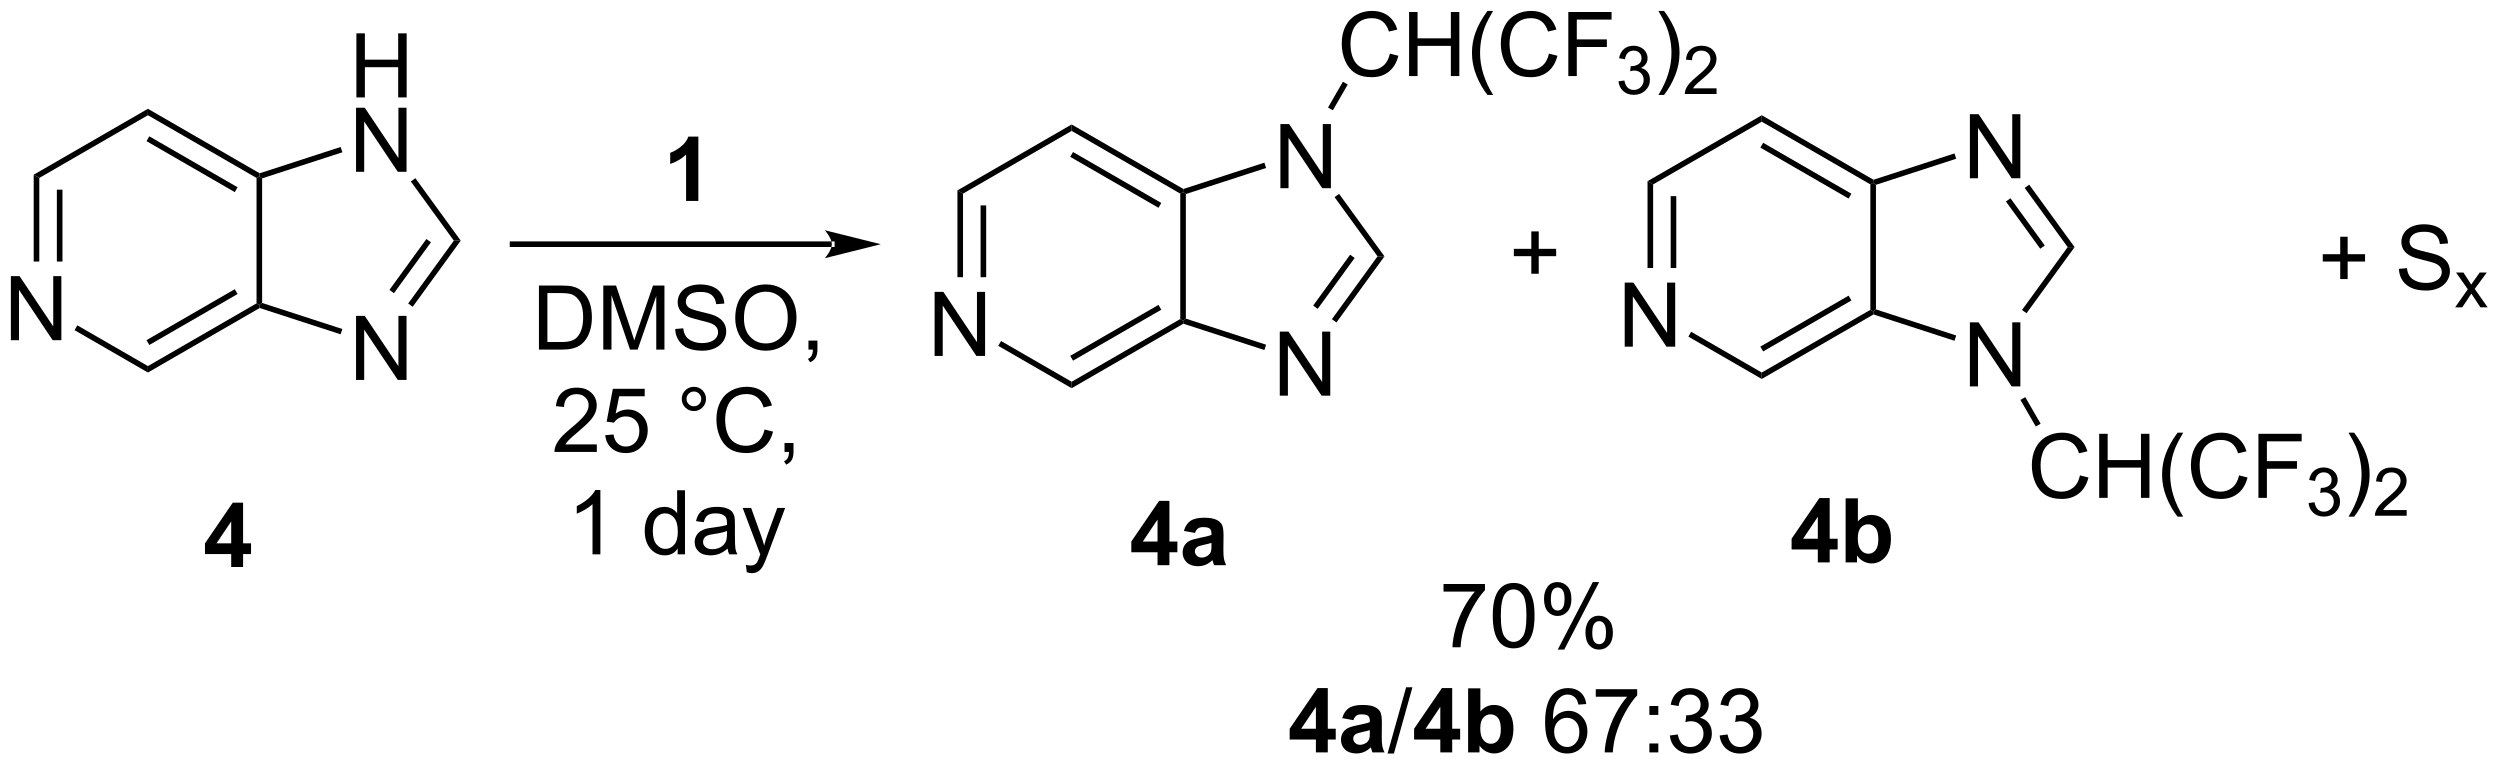 <?xml version="1.0" encoding="UTF-8"?>
<!DOCTYPE svg PUBLIC '-//W3C//DTD SVG 1.0//EN'
          'http://www.w3.org/TR/2001/REC-SVG-20010904/DTD/svg10.dtd'>
<svg stroke-dasharray="none" shape-rendering="auto" xmlns="http://www.w3.org/2000/svg" font-family="'Dialog'" text-rendering="auto" width="613" fill-opacity="1" color-interpolation="auto" color-rendering="auto" preserveAspectRatio="xMidYMid meet" font-size="12px" viewBox="0 0 613 188" fill="black" xmlns:xlink="http://www.w3.org/1999/xlink" stroke="black" image-rendering="auto" stroke-miterlimit="10" stroke-linecap="square" stroke-linejoin="miter" font-style="normal" stroke-width="1" height="188" stroke-dashoffset="0" font-weight="normal" stroke-opacity="1"
><!--Generated by the Batik Graphics2D SVG Generator--><defs id="genericDefs"
  /><g
  ><defs id="defs1"
    ><clipPath clipPathUnits="userSpaceOnUse" id="clipPath1"
      ><path d="M1.273 1.614 L231.009 1.614 L231.009 71.897 L1.273 71.897 L1.273 1.614 Z"
      /></clipPath
      ><clipPath clipPathUnits="userSpaceOnUse" id="clipPath2"
      ><path d="M-0.363 147.737 L-0.363 216.066 L222.986 216.066 L222.986 147.737 Z"
      /></clipPath
    ></defs
    ><g transform="scale(2.667,2.667) translate(-1.273,-1.614) matrix(1.029,0,0,1.029,1.646,-150.349)"
    ><path d="M114.038 164.494 L114.038 158.767 L114.817 158.767 L117.825 163.262 L117.825 158.767 L118.551 158.767 L118.551 164.494 L117.773 164.494 L114.765 159.994 L114.765 164.494 L114.038 164.494 Z" stroke="none" clip-path="url(#clipPath2)"
    /></g
    ><g transform="matrix(2.743,0,0,2.743,0.995,-405.233)"
    ><path d="M114.038 183.101 L114.038 177.375 L114.817 177.375 L117.825 181.87 L117.825 177.375 L118.551 177.375 L118.551 183.101 L117.773 183.101 L114.765 178.601 L114.765 183.101 L114.038 183.101 Z" stroke="none" clip-path="url(#clipPath2)"
    /></g
    ><g transform="matrix(2.743,0,0,2.743,0.995,-405.233)"
    ><path d="M83.183 179.548 L83.183 173.821 L83.961 173.821 L86.969 178.316 L86.969 173.821 L87.695 173.821 L87.695 179.548 L86.917 179.548 L83.909 175.048 L83.909 179.548 L83.183 179.548 Z" stroke="none" clip-path="url(#clipPath2)"
    /></g
    ><g transform="matrix(2.743,0,0,2.743,0.995,-405.233)"
    ><path d="M118.935 165.357 L119.34 165.063 L123.397 170.648 L122.779 170.648 Z" stroke="none" clip-path="url(#clipPath2)"
    /></g
    ><g transform="matrix(2.743,0,0,2.743,0.995,-405.233)"
    ><path d="M122.779 170.648 L123.397 170.648 L119.102 176.56 L118.697 176.266 ZM120.328 170.501 L117.023 175.049 L117.427 175.343 L120.732 170.795 Z" stroke="none" clip-path="url(#clipPath2)"
    /></g
    ><g transform="matrix(2.743,0,0,2.743,0.995,-405.233)"
    ><path d="M112.816 178.547 L112.661 179.023 L105.42 176.67 L105.392 176.398 L105.642 176.216 Z" stroke="none" clip-path="url(#clipPath2)"
    /></g
    ><g transform="matrix(2.743,0,0,2.743,0.995,-405.233)"
    ><path d="M105.142 176.253 L105.392 176.398 L105.42 176.67 L95.432 182.436 L95.432 181.859 ZM103.197 174.986 L95.307 179.541 L95.557 179.974 L103.447 175.419 Z" stroke="none" clip-path="url(#clipPath2)"
    /></g
    ><g transform="matrix(2.743,0,0,2.743,0.995,-405.233)"
    ><path d="M95.432 181.859 L95.432 182.436 L88.873 178.649 L89.123 178.216 Z" stroke="none" clip-path="url(#clipPath2)"
    /></g
    ><g transform="matrix(2.743,0,0,2.743,0.995,-405.233)"
    ><path d="M85.723 172.513 L85.223 172.513 L85.223 164.753 L85.723 165.042 ZM87.793 172.513 L87.793 166.093 L87.293 166.093 L87.293 172.513 Z" stroke="none" clip-path="url(#clipPath2)"
    /></g
    ><g transform="matrix(2.743,0,0,2.743,0.995,-405.233)"
    ><path d="M85.723 165.042 L85.223 164.753 L95.432 158.859 L95.432 159.436 Z" stroke="none" clip-path="url(#clipPath2)"
    /></g
    ><g transform="matrix(2.743,0,0,2.743,0.995,-405.233)"
    ><path d="M95.432 159.436 L95.432 158.859 L105.42 164.626 L105.392 164.898 L105.142 165.042 ZM95.307 161.755 L103.197 166.309 L103.447 165.876 L95.557 161.321 Z" stroke="none" clip-path="url(#clipPath2)"
    /></g
    ><g transform="matrix(2.743,0,0,2.743,0.995,-405.233)"
    ><path d="M112.661 162.273 L112.816 162.749 L105.642 165.079 L105.392 164.898 L105.42 164.626 Z" stroke="none" clip-path="url(#clipPath2)"
    /></g
    ><g transform="matrix(2.743,0,0,2.743,0.995,-405.233)"
    ><path d="M105.642 176.216 L105.392 176.398 L105.142 176.253 L105.142 165.042 L105.392 164.898 L105.642 165.079 Z" stroke="none" clip-path="url(#clipPath2)"
    /></g
    ><g transform="matrix(2.743,0,0,2.743,0.995,-405.233)"
    ><path d="M123.882 152.527 L124.64 152.717 Q124.403 153.652 123.783 154.144 Q123.163 154.634 122.27 154.634 Q121.343 154.634 120.762 154.256 Q120.184 153.878 119.879 153.165 Q119.577 152.449 119.577 151.628 Q119.577 150.733 119.918 150.069 Q120.262 149.402 120.892 149.055 Q121.523 148.709 122.28 148.709 Q123.14 148.709 123.726 149.147 Q124.312 149.584 124.543 150.378 L123.796 150.553 Q123.598 149.928 123.218 149.644 Q122.84 149.358 122.265 149.358 Q121.606 149.358 121.161 149.675 Q120.718 149.99 120.538 150.524 Q120.359 151.058 120.359 151.623 Q120.359 152.355 120.572 152.899 Q120.786 153.444 121.234 153.714 Q121.684 153.983 122.207 153.983 Q122.843 153.983 123.283 153.615 Q123.726 153.248 123.882 152.527 ZM125.597 154.535 L125.597 148.808 L126.355 148.808 L126.355 151.16 L129.331 151.16 L129.331 148.808 L130.089 148.808 L130.089 154.535 L129.331 154.535 L129.331 151.834 L126.355 151.834 L126.355 154.535 L125.597 154.535 ZM132.606 156.22 Q132.023 155.485 131.619 154.501 Q131.218 153.514 131.218 152.459 Q131.218 151.53 131.52 150.678 Q131.871 149.691 132.606 148.709 L133.108 148.709 Q132.637 149.522 132.483 149.871 Q132.246 150.41 132.108 150.996 Q131.942 151.725 131.942 152.464 Q131.942 154.342 133.108 156.22 L132.606 156.22 ZM138.101 152.527 L138.858 152.717 Q138.621 153.652 138.002 154.144 Q137.382 154.634 136.489 154.634 Q135.562 154.634 134.981 154.256 Q134.403 153.878 134.098 153.165 Q133.796 152.449 133.796 151.628 Q133.796 150.733 134.137 150.069 Q134.481 149.402 135.111 149.055 Q135.741 148.709 136.499 148.709 Q137.358 148.709 137.944 149.147 Q138.53 149.584 138.762 150.378 L138.015 150.553 Q137.817 149.928 137.437 149.644 Q137.059 149.358 136.483 149.358 Q135.825 149.358 135.379 149.675 Q134.937 149.99 134.757 150.524 Q134.577 151.058 134.577 151.623 Q134.577 152.355 134.791 152.899 Q135.004 153.444 135.452 153.714 Q135.903 153.983 136.426 153.983 Q137.062 153.983 137.502 153.615 Q137.944 153.248 138.101 152.527 ZM139.831 154.535 L139.831 148.808 L143.696 148.808 L143.696 149.483 L140.589 149.483 L140.589 151.256 L143.276 151.256 L143.276 151.933 L140.589 151.933 L140.589 154.535 L139.831 154.535 Z" stroke="none" clip-path="url(#clipPath2)"
    /></g
    ><g transform="matrix(2.743,0,0,2.743,0.995,-405.233)"
    ><path d="M144.314 155 L144.841 154.93 Q144.933 155.379 145.149 155.576 Q145.368 155.774 145.683 155.774 Q146.054 155.774 146.31 155.516 Q146.567 155.258 146.567 154.877 Q146.567 154.514 146.329 154.279 Q146.093 154.043 145.726 154.043 Q145.577 154.043 145.355 154.102 L145.413 153.639 Q145.466 153.645 145.497 153.645 Q145.835 153.645 146.105 153.469 Q146.374 153.293 146.374 152.926 Q146.374 152.637 146.177 152.447 Q145.982 152.256 145.671 152.256 Q145.362 152.256 145.157 152.449 Q144.952 152.643 144.894 153.029 L144.366 152.936 Q144.464 152.404 144.806 152.113 Q145.149 151.822 145.659 151.822 Q146.011 151.822 146.306 151.973 Q146.603 152.123 146.759 152.385 Q146.915 152.645 146.915 152.938 Q146.915 153.217 146.765 153.445 Q146.616 153.674 146.323 153.809 Q146.704 153.897 146.915 154.174 Q147.126 154.449 147.126 154.865 Q147.126 155.428 146.716 155.82 Q146.306 156.211 145.679 156.211 Q145.114 156.211 144.739 155.875 Q144.366 155.537 144.314 155 Z" stroke="none" clip-path="url(#clipPath2)"
    /></g
    ><g transform="matrix(2.743,0,0,2.743,0.995,-405.233)"
    ><path d="M148.388 156.22 L147.883 156.22 Q149.052 154.342 149.052 152.464 Q149.052 151.73 148.883 151.006 Q148.75 150.42 148.513 149.881 Q148.359 149.53 147.883 148.709 L148.388 148.709 Q149.123 149.691 149.474 150.678 Q149.774 151.53 149.774 152.459 Q149.774 153.514 149.37 154.501 Q148.966 155.485 148.388 156.22 Z" stroke="none" clip-path="url(#clipPath2)"
    /></g
    ><g transform="matrix(2.743,0,0,2.743,0.995,-405.233)"
    ><path d="M153.084 155.627 L153.084 156.135 L150.244 156.135 Q150.238 155.943 150.307 155.768 Q150.414 155.478 150.653 155.197 Q150.893 154.916 151.344 154.547 Q152.043 153.973 152.289 153.637 Q152.535 153.301 152.535 153.002 Q152.535 152.69 152.311 152.475 Q152.088 152.258 151.727 152.258 Q151.346 152.258 151.117 152.486 Q150.889 152.715 150.887 153.119 L150.344 153.065 Q150.4 152.457 150.764 152.141 Q151.127 151.822 151.738 151.822 Q152.357 151.822 152.717 152.166 Q153.078 152.508 153.078 153.014 Q153.078 153.272 152.973 153.522 Q152.867 153.77 152.621 154.045 Q152.377 154.32 151.809 154.801 Q151.334 155.199 151.199 155.342 Q151.065 155.484 150.977 155.627 L153.084 155.627 Z" stroke="none" clip-path="url(#clipPath2)"
    /></g
    ><g transform="matrix(2.743,0,0,2.743,0.995,-405.233)"
    ><path d="M118.781 157.596 L118.349 157.346 L119.68 155.04 L120.113 155.29 Z" stroke="none" clip-path="url(#clipPath2)"
    /></g
    ><g transform="matrix(2.743,0,0,2.743,0.995,-405.233)"
    ><path d="M175.727 163.669 L175.727 157.942 L176.506 157.942 L179.514 162.437 L179.514 157.942 L180.24 157.942 L180.24 163.669 L179.462 163.669 L176.454 159.169 L176.454 163.669 L175.727 163.669 Z" stroke="none" clip-path="url(#clipPath2)"
    /></g
    ><g transform="matrix(2.743,0,0,2.743,0.995,-405.233)"
    ><path d="M175.727 182.276 L175.727 176.55 L176.506 176.55 L179.514 181.045 L179.514 176.55 L180.24 176.55 L180.24 182.276 L179.462 182.276 L176.454 177.776 L176.454 182.276 L175.727 182.276 Z" stroke="none" clip-path="url(#clipPath2)"
    /></g
    ><g transform="matrix(2.743,0,0,2.743,0.995,-405.233)"
    ><path d="M144.872 178.723 L144.872 172.996 L145.65 172.996 L148.658 177.491 L148.658 172.996 L149.385 172.996 L149.385 178.723 L148.606 178.723 L145.598 174.223 L145.598 178.723 L144.872 178.723 Z" stroke="none" clip-path="url(#clipPath2)"
    /></g
    ><g transform="matrix(2.743,0,0,2.743,0.995,-405.233)"
    ><path d="M180.625 164.532 L181.029 164.238 L185.087 169.823 L184.469 169.823 ZM178.95 165.749 L182.017 169.97 L182.421 169.676 L179.355 165.455 Z" stroke="none" clip-path="url(#clipPath2)"
    /></g
    ><g transform="matrix(2.743,0,0,2.743,0.995,-405.233)"
    ><path d="M184.469 169.823 L185.087 169.823 L180.791 175.735 L180.387 175.441 Z" stroke="none" clip-path="url(#clipPath2)"
    /></g
    ><g transform="matrix(2.743,0,0,2.743,0.995,-405.233)"
    ><path d="M174.505 177.722 L174.35 178.197 L167.109 175.845 L167.081 175.573 L167.331 175.391 Z" stroke="none" clip-path="url(#clipPath2)"
    /></g
    ><g transform="matrix(2.743,0,0,2.743,0.995,-405.233)"
    ><path d="M166.831 175.428 L167.081 175.573 L167.109 175.845 L157.122 181.611 L157.122 181.034 ZM164.886 174.161 L156.997 178.716 L157.247 179.149 L165.136 174.594 Z" stroke="none" clip-path="url(#clipPath2)"
    /></g
    ><g transform="matrix(2.743,0,0,2.743,0.995,-405.233)"
    ><path d="M157.122 181.034 L157.122 181.611 L150.562 177.824 L150.812 177.391 Z" stroke="none" clip-path="url(#clipPath2)"
    /></g
    ><g transform="matrix(2.743,0,0,2.743,0.995,-405.233)"
    ><path d="M147.412 171.688 L146.912 171.688 L146.912 163.928 L147.412 164.217 ZM149.482 171.688 L149.482 165.268 L148.982 165.268 L148.982 171.688 Z" stroke="none" clip-path="url(#clipPath2)"
    /></g
    ><g transform="matrix(2.743,0,0,2.743,0.995,-405.233)"
    ><path d="M147.412 164.217 L146.912 163.928 L157.122 158.034 L157.122 158.611 Z" stroke="none" clip-path="url(#clipPath2)"
    /></g
    ><g transform="matrix(2.743,0,0,2.743,0.995,-405.233)"
    ><path d="M157.122 158.611 L157.122 158.034 L167.109 163.801 L167.081 164.073 L166.831 164.217 ZM156.997 160.929 L164.886 165.484 L165.136 165.051 L157.247 160.496 Z" stroke="none" clip-path="url(#clipPath2)"
    /></g
    ><g transform="matrix(2.743,0,0,2.743,0.995,-405.233)"
    ><path d="M174.35 161.448 L174.505 161.923 L167.331 164.254 L167.081 164.073 L167.109 163.801 Z" stroke="none" clip-path="url(#clipPath2)"
    /></g
    ><g transform="matrix(2.743,0,0,2.743,0.995,-405.233)"
    ><path d="M167.331 175.391 L167.081 175.573 L166.831 175.428 L166.831 164.217 L167.081 164.073 L167.331 164.254 Z" stroke="none" clip-path="url(#clipPath2)"
    /></g
    ><g transform="matrix(2.743,0,0,2.743,0.995,-405.233)"
    ><path d="M185.571 190.228 L186.329 190.418 Q186.092 191.353 185.472 191.845 Q184.852 192.335 183.959 192.335 Q183.032 192.335 182.451 191.957 Q181.873 191.579 181.569 190.866 Q181.266 190.15 181.266 189.329 Q181.266 188.434 181.608 187.77 Q181.951 187.103 182.582 186.756 Q183.212 186.41 183.97 186.41 Q184.829 186.41 185.415 186.848 Q186.001 187.285 186.233 188.079 L185.485 188.254 Q185.287 187.629 184.907 187.345 Q184.529 187.059 183.954 187.059 Q183.295 187.059 182.85 187.376 Q182.407 187.691 182.227 188.225 Q182.048 188.759 182.048 189.324 Q182.048 190.056 182.261 190.6 Q182.475 191.145 182.923 191.415 Q183.373 191.684 183.897 191.684 Q184.532 191.684 184.972 191.316 Q185.415 190.949 185.571 190.228 ZM187.286 192.236 L187.286 186.509 L188.044 186.509 L188.044 188.861 L191.02 188.861 L191.02 186.509 L191.778 186.509 L191.778 192.236 L191.02 192.236 L191.02 189.535 L188.044 189.535 L188.044 192.236 L187.286 192.236 ZM194.295 193.921 Q193.712 193.186 193.308 192.202 Q192.907 191.215 192.907 190.16 Q192.907 189.231 193.209 188.379 Q193.561 187.392 194.295 186.41 L194.798 186.41 Q194.326 187.223 194.173 187.572 Q193.936 188.111 193.798 188.697 Q193.631 189.426 193.631 190.165 Q193.631 192.043 194.798 193.921 L194.295 193.921 ZM199.79 190.228 L200.548 190.418 Q200.311 191.353 199.691 191.845 Q199.071 192.335 198.178 192.335 Q197.251 192.335 196.67 191.957 Q196.092 191.579 195.787 190.866 Q195.485 190.15 195.485 189.329 Q195.485 188.434 195.826 187.77 Q196.17 187.103 196.8 186.756 Q197.43 186.41 198.188 186.41 Q199.048 186.41 199.634 186.848 Q200.22 187.285 200.451 188.079 L199.704 188.254 Q199.506 187.629 199.126 187.345 Q198.748 187.059 198.173 187.059 Q197.514 187.059 197.069 187.376 Q196.626 187.691 196.446 188.225 Q196.266 188.759 196.266 189.324 Q196.266 190.056 196.48 190.6 Q196.694 191.145 197.141 191.415 Q197.592 191.684 198.115 191.684 Q198.751 191.684 199.191 191.316 Q199.634 190.949 199.79 190.228 ZM201.52 192.236 L201.52 186.509 L205.385 186.509 L205.385 187.184 L202.278 187.184 L202.278 188.957 L204.966 188.957 L204.966 189.634 L202.278 189.634 L202.278 192.236 L201.52 192.236 Z" stroke="none" clip-path="url(#clipPath2)"
    /></g
    ><g transform="matrix(2.743,0,0,2.743,0.995,-405.233)"
    ><path d="M206.003 192.701 L206.53 192.631 Q206.622 193.08 206.839 193.277 Q207.057 193.474 207.372 193.474 Q207.743 193.474 207.999 193.217 Q208.257 192.959 208.257 192.578 Q208.257 192.215 208.018 191.98 Q207.782 191.744 207.415 191.744 Q207.266 191.744 207.044 191.803 L207.102 191.34 Q207.155 191.345 207.186 191.345 Q207.524 191.345 207.794 191.17 Q208.063 190.994 208.063 190.627 Q208.063 190.338 207.866 190.148 Q207.671 189.957 207.36 189.957 Q207.052 189.957 206.846 190.15 Q206.641 190.344 206.583 190.73 L206.055 190.637 Q206.153 190.105 206.495 189.814 Q206.839 189.523 207.348 189.523 Q207.7 189.523 207.995 189.674 Q208.292 189.824 208.448 190.086 Q208.604 190.345 208.604 190.638 Q208.604 190.918 208.454 191.146 Q208.305 191.375 208.012 191.51 Q208.393 191.597 208.604 191.875 Q208.815 192.15 208.815 192.566 Q208.815 193.129 208.405 193.521 Q207.995 193.912 207.368 193.912 Q206.804 193.912 206.429 193.576 Q206.055 193.238 206.003 192.701 Z" stroke="none" clip-path="url(#clipPath2)"
    /></g
    ><g transform="matrix(2.743,0,0,2.743,0.995,-405.233)"
    ><path d="M210.077 193.921 L209.572 193.921 Q210.741 192.043 210.741 190.165 Q210.741 189.431 210.572 188.707 Q210.439 188.121 210.202 187.582 Q210.049 187.231 209.572 186.41 L210.077 186.41 Q210.812 187.392 211.163 188.379 Q211.463 189.231 211.463 190.16 Q211.463 191.215 211.059 192.202 Q210.655 193.186 210.077 193.921 Z" stroke="none" clip-path="url(#clipPath2)"
    /></g
    ><g transform="matrix(2.743,0,0,2.743,0.995,-405.233)"
    ><path d="M214.773 193.328 L214.773 193.836 L211.933 193.836 Q211.928 193.644 211.996 193.469 Q212.103 193.179 212.342 192.898 Q212.582 192.617 213.033 192.248 Q213.732 191.674 213.978 191.338 Q214.225 191.002 214.225 190.703 Q214.225 190.39 214 190.175 Q213.777 189.959 213.416 189.959 Q213.035 189.959 212.806 190.187 Q212.578 190.416 212.576 190.82 L212.033 190.765 Q212.09 190.158 212.453 189.842 Q212.816 189.523 213.428 189.523 Q214.047 189.523 214.406 189.867 Q214.767 190.209 214.767 190.715 Q214.767 190.972 214.662 191.222 Q214.556 191.47 214.31 191.746 Q214.066 192.021 213.498 192.502 Q213.023 192.9 212.888 193.043 Q212.754 193.185 212.666 193.328 L214.773 193.328 Z" stroke="none" clip-path="url(#clipPath2)"
    /></g
    ><g transform="matrix(2.743,0,0,2.743,0.995,-405.233)"
    ><path d="M180.245 183.483 L180.678 183.233 L182.051 185.611 L181.618 185.861 Z" stroke="none" clip-path="url(#clipPath2)"
    /></g
    ><g transform="matrix(2.743,0,0,2.743,0.995,-405.233)"
    ><path d="M31.496 156.442 L31.496 150.715 L32.254 150.715 L32.254 153.067 L35.231 153.067 L35.231 150.715 L35.989 150.715 L35.989 156.442 L35.231 156.442 L35.231 153.741 L32.254 153.741 L32.254 156.442 L31.496 156.442 Z" stroke="none" clip-path="url(#clipPath2)"
    /></g
    ><g transform="matrix(2.743,0,0,2.743,0.995,-405.233)"
    ><path d="M31.465 163.092 L31.465 157.365 L32.244 157.365 L35.252 161.86 L35.252 157.365 L35.978 157.365 L35.978 163.092 L35.199 163.092 L32.192 158.592 L32.192 163.092 L31.465 163.092 Z" stroke="none" clip-path="url(#clipPath2)"
    /></g
    ><g transform="matrix(2.743,0,0,2.743,0.995,-405.233)"
    ><path d="M31.465 181.699 L31.465 175.972 L32.244 175.972 L35.252 180.467 L35.252 175.972 L35.978 175.972 L35.978 181.699 L35.199 181.699 L32.192 177.199 L32.192 181.699 L31.465 181.699 Z" stroke="none" clip-path="url(#clipPath2)"
    /></g
    ><g transform="matrix(2.743,0,0,2.743,0.995,-405.233)"
    ><path d="M0.609 178.145 L0.609 172.419 L1.388 172.419 L4.396 176.914 L4.396 172.419 L5.122 172.419 L5.122 178.145 L4.344 178.145 L1.336 173.645 L1.336 178.145 L0.609 178.145 Z" stroke="none" clip-path="url(#clipPath2)"
    /></g
    ><g transform="matrix(2.743,0,0,2.743,0.995,-405.233)"
    ><path d="M36.362 163.955 L36.767 163.661 L40.824 169.245 L40.206 169.245 Z" stroke="none" clip-path="url(#clipPath2)"
    /></g
    ><g transform="matrix(2.743,0,0,2.743,0.995,-405.233)"
    ><path d="M40.206 169.245 L40.824 169.245 L36.529 175.157 L36.124 174.864 ZM37.754 169.098 L34.45 173.647 L34.854 173.941 L38.159 169.392 Z" stroke="none" clip-path="url(#clipPath2)"
    /></g
    ><g transform="matrix(2.743,0,0,2.743,0.995,-405.233)"
    ><path d="M30.242 177.145 L30.088 177.62 L22.847 175.268 L22.819 174.995 L23.069 174.814 Z" stroke="none" clip-path="url(#clipPath2)"
    /></g
    ><g transform="matrix(2.743,0,0,2.743,0.995,-405.233)"
    ><path d="M22.569 174.851 L22.819 174.995 L22.847 175.268 L12.859 181.034 L12.859 180.457 ZM20.624 173.584 L12.734 178.139 L12.984 178.572 L20.874 174.017 Z" stroke="none" clip-path="url(#clipPath2)"
    /></g
    ><g transform="matrix(2.743,0,0,2.743,0.995,-405.233)"
    ><path d="M12.859 180.457 L12.859 181.034 L6.3 177.247 L6.55 176.814 Z" stroke="none" clip-path="url(#clipPath2)"
    /></g
    ><g transform="matrix(2.743,0,0,2.743,0.995,-405.233)"
    ><path d="M3.15 171.111 L2.65 171.111 L2.65 163.351 L3.15 163.64 ZM5.22 171.111 L5.22 164.69 L4.72 164.69 L4.72 171.111 Z" stroke="none" clip-path="url(#clipPath2)"
    /></g
    ><g transform="matrix(2.743,0,0,2.743,0.995,-405.233)"
    ><path d="M3.15 163.64 L2.65 163.351 L12.859 157.457 L12.859 158.034 Z" stroke="none" clip-path="url(#clipPath2)"
    /></g
    ><g transform="matrix(2.743,0,0,2.743,0.995,-405.233)"
    ><path d="M12.859 158.034 L12.859 157.457 L22.847 163.223 L22.819 163.495 L22.569 163.64 ZM12.734 160.352 L20.624 164.907 L20.874 164.474 L12.984 159.919 Z" stroke="none" clip-path="url(#clipPath2)"
    /></g
    ><g transform="matrix(2.743,0,0,2.743,0.995,-405.233)"
    ><path d="M30.088 160.871 L30.242 161.346 L23.069 163.677 L22.819 163.495 L22.847 163.223 Z" stroke="none" clip-path="url(#clipPath2)"
    /></g
    ><g transform="matrix(2.743,0,0,2.743,0.995,-405.233)"
    ><path d="M23.069 174.814 L22.819 174.995 L22.569 174.851 L22.569 163.64 L22.819 163.495 L23.069 163.677 Z" stroke="none" clip-path="url(#clipPath2)"
    /></g
    ><g transform="matrix(2.743,0,0,2.743,0.995,-405.233)"
    ><path d="M73.995 169.814 L73.995 169.814 L45.455 169.814 L45.205 169.814 L45.205 169.314 L45.455 169.314 L73.995 169.314 L74.245 169.314 L74.245 169.814 ZM78.37 169.564 L73.37 168.314 C73.37 168.314 73.995 169.017 73.995 169.564 C73.995 170.11 73.37 170.814 73.37 170.814 Z" stroke="none" clip-path="url(#clipPath2)"
    /></g
    ><g transform="matrix(2.743,0,0,2.743,0.995,-405.233)"
    ><path d="M136.522 172.204 L136.522 170.633 L134.962 170.633 L134.962 169.977 L136.522 169.977 L136.522 168.42 L137.186 168.42 L137.186 169.977 L138.744 169.977 L138.744 170.633 L137.186 170.633 L137.186 172.204 L136.522 172.204 Z" stroke="none" clip-path="url(#clipPath2)"
    /></g
    ><g transform="matrix(2.743,0,0,2.743,0.995,-405.233)"
    ><path d="M103.111 198.256 L103.111 197.102 L100.767 197.102 L100.767 196.141 L103.251 192.506 L104.173 192.506 L104.173 196.139 L104.884 196.139 L104.884 197.102 L104.173 197.102 L104.173 198.256 L103.111 198.256 ZM103.111 196.139 L103.111 194.18 L101.796 196.139 L103.111 196.139 ZM106.463 195.373 L105.466 195.193 Q105.635 194.592 106.044 194.303 Q106.456 194.014 107.263 194.014 Q107.997 194.014 108.357 194.188 Q108.716 194.36 108.862 194.628 Q109.01 194.896 109.01 195.61 L108.997 196.891 Q108.997 197.438 109.049 197.698 Q109.104 197.959 109.247 198.256 L108.161 198.256 Q108.12 198.146 108.057 197.93 Q108.029 197.834 108.018 197.803 Q107.737 198.076 107.417 198.214 Q107.096 198.35 106.732 198.35 Q106.091 198.35 105.721 198.003 Q105.354 197.654 105.354 197.123 Q105.354 196.771 105.521 196.495 Q105.69 196.219 105.992 196.073 Q106.294 195.928 106.865 195.818 Q107.635 195.673 107.932 195.548 L107.932 195.438 Q107.932 195.123 107.776 194.988 Q107.62 194.852 107.185 194.852 Q106.893 194.852 106.729 194.969 Q106.565 195.084 106.463 195.373 ZM107.932 196.264 Q107.721 196.334 107.263 196.433 Q106.807 196.529 106.667 196.623 Q106.45 196.774 106.45 197.008 Q106.45 197.24 106.622 197.409 Q106.794 197.576 107.06 197.576 Q107.357 197.576 107.627 197.381 Q107.825 197.232 107.888 197.016 Q107.932 196.876 107.932 196.482 L107.932 196.264 Z" stroke="none" clip-path="url(#clipPath2)"
    /></g
    ><g transform="matrix(2.743,0,0,2.743,0.995,-405.233)"
    ><path d="M162.134 198.006 L162.134 196.852 L159.79 196.852 L159.79 195.891 L162.274 192.256 L163.196 192.256 L163.196 195.889 L163.907 195.889 L163.907 196.852 L163.196 196.852 L163.196 198.006 L162.134 198.006 ZM162.134 195.889 L162.134 193.93 L160.819 195.889 L162.134 195.889 ZM164.62 198.006 L164.62 192.279 L165.716 192.279 L165.716 194.342 Q166.224 193.764 166.919 193.764 Q167.677 193.764 168.172 194.313 Q168.669 194.86 168.669 195.889 Q168.669 196.951 168.164 197.527 Q167.659 198.1 166.935 198.1 Q166.581 198.1 166.234 197.923 Q165.888 197.743 165.638 197.396 L165.638 198.006 L164.62 198.006 ZM165.708 195.842 Q165.708 196.485 165.911 196.795 Q166.198 197.232 166.669 197.232 Q167.034 197.232 167.289 196.923 Q167.544 196.61 167.544 195.943 Q167.544 195.232 167.286 194.917 Q167.028 194.602 166.627 194.602 Q166.232 194.602 165.969 194.909 Q165.708 195.217 165.708 195.842 Z" stroke="none" clip-path="url(#clipPath2)"
    /></g
    ><g transform="matrix(2.743,0,0,2.743,0.995,-405.233)"
    ><path d="M20.304 198.418 L20.304 197.265 L17.96 197.265 L17.96 196.304 L20.445 192.668 L21.367 192.668 L21.367 196.301 L22.078 196.301 L22.078 197.265 L21.367 197.265 L21.367 198.418 L20.304 198.418 ZM20.304 196.301 L20.304 194.343 L18.989 196.301 L20.304 196.301 Z" stroke="none" clip-path="url(#clipPath2)"
    /></g
    ><g transform="matrix(2.743,0,0,2.743,0.995,-405.233)"
    ><path d="M62.064 165.693 L60.968 165.693 L60.968 161.555 Q60.366 162.118 59.548 162.389 L59.548 161.391 Q59.978 161.251 60.481 160.86 Q60.986 160.467 61.173 159.943 L62.064 159.943 L62.064 165.693 Z" stroke="none" clip-path="url(#clipPath2)"
    /></g
    ><g transform="matrix(2.743,0,0,2.743,0.995,-405.233)"
    ><path d="M47.813 178.985 L47.813 173.258 L49.786 173.258 Q50.453 173.258 50.805 173.339 Q51.297 173.454 51.646 173.751 Q52.099 174.133 52.323 174.73 Q52.547 175.323 52.547 176.089 Q52.547 176.743 52.393 177.248 Q52.242 177.751 52.003 178.081 Q51.766 178.41 51.482 178.6 Q51.201 178.79 50.8 178.889 Q50.398 178.985 49.88 178.985 L47.813 178.985 ZM48.57 178.308 L49.794 178.308 Q50.359 178.308 50.682 178.204 Q51.005 178.097 51.195 177.907 Q51.466 177.636 51.615 177.183 Q51.766 176.727 51.766 176.079 Q51.766 175.18 51.471 174.698 Q51.177 174.214 50.755 174.05 Q50.451 173.933 49.773 173.933 L48.57 173.933 L48.57 178.308 ZM53.566 178.985 L53.566 173.258 L54.707 173.258 L56.064 177.313 Q56.251 177.878 56.337 178.16 Q56.434 177.847 56.642 177.243 L58.012 173.258 L59.033 173.258 L59.033 178.985 L58.301 178.985 L58.301 174.191 L56.637 178.985 L55.955 178.985 L54.298 174.11 L54.298 178.985 L53.566 178.985 ZM59.996 177.144 L60.712 177.081 Q60.762 177.511 60.947 177.787 Q61.134 178.063 61.525 178.232 Q61.916 178.402 62.402 178.402 Q62.837 178.402 63.168 178.274 Q63.501 178.144 63.663 177.92 Q63.824 177.696 63.824 177.43 Q63.824 177.16 63.668 176.959 Q63.512 176.758 63.152 176.62 Q62.923 176.532 62.134 176.342 Q61.345 176.152 61.027 175.985 Q60.619 175.769 60.416 175.451 Q60.215 175.133 60.215 174.738 Q60.215 174.305 60.46 173.928 Q60.707 173.55 61.178 173.355 Q61.652 173.16 62.231 173.16 Q62.869 173.16 63.353 173.365 Q63.84 173.571 64.1 173.969 Q64.363 174.368 64.384 174.87 L63.658 174.925 Q63.598 174.383 63.259 174.107 Q62.923 173.829 62.262 173.829 Q61.574 173.829 61.259 174.081 Q60.947 174.331 60.947 174.688 Q60.947 174.995 61.168 175.196 Q61.387 175.394 62.311 175.605 Q63.236 175.813 63.58 175.969 Q64.079 176.198 64.317 176.553 Q64.556 176.907 64.556 177.368 Q64.556 177.823 64.293 178.23 Q64.033 178.633 63.541 178.86 Q63.051 179.084 62.439 179.084 Q61.66 179.084 61.134 178.857 Q60.611 178.628 60.311 178.175 Q60.012 177.719 59.996 177.144 ZM65.361 176.196 Q65.361 174.769 66.126 173.964 Q66.892 173.157 68.103 173.157 Q68.895 173.157 69.53 173.537 Q70.168 173.915 70.501 174.592 Q70.837 175.269 70.837 176.128 Q70.837 177.001 70.486 177.688 Q70.134 178.376 69.488 178.73 Q68.845 179.084 68.098 179.084 Q67.29 179.084 66.652 178.693 Q66.017 178.3 65.689 177.626 Q65.361 176.948 65.361 176.196 ZM66.142 176.206 Q66.142 177.243 66.697 177.839 Q67.254 178.433 68.095 178.433 Q68.949 178.433 69.501 177.831 Q70.056 177.23 70.056 176.126 Q70.056 175.425 69.819 174.904 Q69.582 174.383 69.126 174.097 Q68.673 173.808 68.106 173.808 Q67.301 173.808 66.72 174.363 Q66.142 174.915 66.142 176.206 ZM71.906 178.985 L71.906 178.183 L72.708 178.183 L72.708 178.985 Q72.708 179.428 72.552 179.698 Q72.396 179.969 72.055 180.118 L71.859 179.818 Q72.083 179.719 72.188 179.529 Q72.294 179.342 72.305 178.985 L71.906 178.985 Z" stroke="none" clip-path="url(#clipPath2)"
    /></g
    ><g transform="matrix(2.743,0,0,2.743,0.995,-405.233)"
    ><path d="M52.988 187.458 L52.988 188.135 L49.201 188.135 Q49.194 187.88 49.285 187.645 Q49.428 187.26 49.746 186.885 Q50.066 186.51 50.667 186.018 Q51.6 185.252 51.928 184.804 Q52.256 184.356 52.256 183.958 Q52.256 183.541 51.956 183.255 Q51.66 182.966 51.178 182.966 Q50.67 182.966 50.365 183.27 Q50.061 183.575 50.058 184.114 L49.334 184.041 Q49.41 183.231 49.894 182.81 Q50.378 182.385 51.194 182.385 Q52.019 182.385 52.498 182.843 Q52.98 183.299 52.98 183.974 Q52.98 184.317 52.839 184.651 Q52.699 184.981 52.371 185.349 Q52.045 185.716 51.287 186.356 Q50.654 186.888 50.475 187.078 Q50.295 187.268 50.178 187.458 L52.988 187.458 ZM53.742 186.635 L54.479 186.572 Q54.562 187.112 54.859 187.382 Q55.158 187.653 55.58 187.653 Q56.088 187.653 56.44 187.27 Q56.791 186.888 56.791 186.255 Q56.791 185.653 56.453 185.307 Q56.117 184.958 55.57 184.958 Q55.229 184.958 54.955 185.114 Q54.682 185.268 54.526 185.513 L53.867 185.427 L54.421 182.487 L57.268 182.487 L57.268 183.158 L54.984 183.158 L54.674 184.697 Q55.19 184.338 55.757 184.338 Q56.507 184.338 57.023 184.859 Q57.538 185.377 57.538 186.192 Q57.538 186.971 57.085 187.536 Q56.533 188.234 55.58 188.234 Q54.799 188.234 54.304 187.796 Q53.812 187.356 53.742 186.635 ZM60.58 183.393 Q60.58 182.942 60.898 182.627 Q61.218 182.31 61.663 182.31 Q62.117 182.31 62.432 182.627 Q62.749 182.942 62.749 183.393 Q62.749 183.841 62.429 184.161 Q62.111 184.479 61.663 184.479 Q61.218 184.479 60.898 184.164 Q60.58 183.846 60.58 183.393 ZM61.007 183.393 Q61.007 183.666 61.2 183.859 Q61.393 184.052 61.666 184.052 Q61.937 184.052 62.13 183.859 Q62.322 183.666 62.322 183.393 Q62.322 183.119 62.13 182.927 Q61.937 182.731 61.666 182.731 Q61.393 182.731 61.2 182.927 Q61.007 183.119 61.007 183.393 ZM67.983 186.127 L68.74 186.317 Q68.503 187.252 67.884 187.744 Q67.264 188.234 66.371 188.234 Q65.444 188.234 64.863 187.856 Q64.285 187.479 63.98 186.765 Q63.678 186.049 63.678 185.229 Q63.678 184.333 64.019 183.669 Q64.363 183.002 64.993 182.656 Q65.623 182.31 66.381 182.31 Q67.24 182.31 67.826 182.747 Q68.412 183.185 68.644 183.979 L67.897 184.153 Q67.699 183.528 67.319 183.244 Q66.941 182.958 66.365 182.958 Q65.707 182.958 65.261 183.276 Q64.819 183.591 64.639 184.125 Q64.459 184.658 64.459 185.224 Q64.459 185.955 64.673 186.5 Q64.886 187.044 65.334 187.315 Q65.785 187.583 66.308 187.583 Q66.944 187.583 67.384 187.216 Q67.826 186.849 67.983 186.127 ZM69.768 188.135 L69.768 187.333 L70.57 187.333 L70.57 188.135 Q70.57 188.578 70.413 188.849 Q70.257 189.119 69.916 189.268 L69.721 188.968 Q69.945 188.869 70.049 188.679 Q70.156 188.492 70.166 188.135 L69.768 188.135 Z" stroke="none" clip-path="url(#clipPath2)"
    /></g
    ><g transform="matrix(2.743,0,0,2.743,0.995,-405.233)"
    ><path d="M53.306 197.285 L52.603 197.285 L52.603 192.803 Q52.348 193.045 51.936 193.288 Q51.525 193.53 51.197 193.652 L51.197 192.972 Q51.785 192.694 52.225 192.301 Q52.668 191.905 52.853 191.535 L53.306 191.535 L53.306 197.285 ZM60.215 197.285 L60.215 196.762 Q59.822 197.379 59.056 197.379 Q58.559 197.379 58.142 197.105 Q57.728 196.832 57.499 196.342 Q57.27 195.85 57.27 195.215 Q57.27 194.592 57.475 194.087 Q57.684 193.582 58.098 193.314 Q58.512 193.043 59.025 193.043 Q59.4 193.043 59.691 193.202 Q59.986 193.358 60.168 193.613 L60.168 191.558 L60.869 191.558 L60.869 197.285 L60.215 197.285 ZM57.994 195.215 Q57.994 196.012 58.33 196.407 Q58.665 196.801 59.121 196.801 Q59.582 196.801 59.905 196.423 Q60.228 196.045 60.228 195.272 Q60.228 194.42 59.9 194.022 Q59.572 193.624 59.09 193.624 Q58.621 193.624 58.306 194.006 Q57.994 194.389 57.994 195.215 ZM64.68 196.772 Q64.289 197.105 63.927 197.243 Q63.568 197.379 63.154 197.379 Q62.469 197.379 62.102 197.045 Q61.734 196.709 61.734 196.191 Q61.734 195.887 61.873 195.634 Q62.013 195.381 62.237 195.23 Q62.461 195.077 62.742 194.999 Q62.951 194.944 63.367 194.894 Q64.219 194.793 64.623 194.652 Q64.625 194.506 64.625 194.467 Q64.625 194.038 64.427 193.863 Q64.156 193.624 63.625 193.624 Q63.13 193.624 62.893 193.798 Q62.656 193.972 62.544 194.413 L61.857 194.319 Q61.951 193.879 62.164 193.608 Q62.38 193.334 62.786 193.189 Q63.193 193.043 63.727 193.043 Q64.258 193.043 64.589 193.168 Q64.922 193.293 65.078 193.483 Q65.234 193.67 65.297 193.959 Q65.333 194.139 65.333 194.608 L65.333 195.545 Q65.333 196.527 65.378 196.788 Q65.422 197.045 65.555 197.285 L64.82 197.285 Q64.711 197.066 64.68 196.772 ZM64.623 195.202 Q64.24 195.358 63.474 195.467 Q63.039 195.53 62.859 195.608 Q62.68 195.686 62.581 195.837 Q62.484 195.988 62.484 196.17 Q62.484 196.452 62.698 196.639 Q62.911 196.827 63.32 196.827 Q63.727 196.827 64.042 196.65 Q64.359 196.472 64.508 196.163 Q64.623 195.926 64.623 195.459 L64.623 195.202 ZM66.392 198.884 L66.314 198.222 Q66.543 198.285 66.715 198.285 Q66.949 198.285 67.09 198.207 Q67.231 198.129 67.322 197.988 Q67.387 197.884 67.535 197.465 Q67.556 197.407 67.598 197.293 L66.025 193.137 L66.783 193.137 L67.645 195.538 Q67.814 195.996 67.947 196.499 Q68.067 196.014 68.236 195.553 L69.121 193.137 L69.824 193.137 L68.246 197.355 Q67.994 198.04 67.853 198.298 Q67.665 198.644 67.423 198.806 Q67.181 198.97 66.845 198.97 Q66.642 198.97 66.392 198.884 Z" stroke="none" clip-path="url(#clipPath2)"
    /></g
    ><g transform="matrix(2.743,0,0,2.743,0.995,-405.233)"
    ><path d="M208.832 172.68 L208.832 171.11 L207.272 171.11 L207.272 170.454 L208.832 170.454 L208.832 168.897 L209.496 168.897 L209.496 170.454 L211.053 170.454 L211.053 171.11 L209.496 171.11 L209.496 172.68 L208.832 172.68 ZM214.08 171.767 L214.796 171.704 Q214.846 172.134 215.031 172.41 Q215.218 172.686 215.609 172.855 Q216 173.024 216.487 173.024 Q216.921 173.024 217.252 172.897 Q217.585 172.767 217.747 172.542 Q217.908 172.319 217.908 172.053 Q217.908 171.782 217.752 171.582 Q217.596 171.381 217.237 171.243 Q217.007 171.155 216.218 170.964 Q215.429 170.774 215.112 170.608 Q214.703 170.392 214.5 170.074 Q214.299 169.756 214.299 169.36 Q214.299 168.928 214.544 168.55 Q214.791 168.173 215.262 167.977 Q215.737 167.782 216.315 167.782 Q216.953 167.782 217.437 167.988 Q217.924 168.194 218.184 168.592 Q218.447 168.99 218.468 169.493 L217.742 169.548 Q217.682 169.006 217.343 168.73 Q217.007 168.451 216.346 168.451 Q215.658 168.451 215.343 168.704 Q215.031 168.954 215.031 169.311 Q215.031 169.618 215.252 169.819 Q215.471 170.017 216.395 170.227 Q217.32 170.436 217.663 170.592 Q218.163 170.821 218.4 171.175 Q218.64 171.53 218.64 171.99 Q218.64 172.446 218.377 172.852 Q218.117 173.256 217.625 173.483 Q217.135 173.707 216.523 173.707 Q215.744 173.707 215.218 173.48 Q214.695 173.251 214.395 172.798 Q214.096 172.342 214.08 171.767 Z" stroke="none" clip-path="url(#clipPath2)"
    /></g
    ><g transform="matrix(2.743,0,0,2.743,0.995,-405.233)"
    ><path d="M219.102 175.208 L220.238 173.59 L219.186 172.096 L219.846 172.096 L220.322 172.825 Q220.457 173.034 220.539 173.174 Q220.668 172.981 220.778 172.831 L221.301 172.096 L221.932 172.096 L220.856 173.561 L222.014 175.208 L221.365 175.208 L220.727 174.241 L220.557 173.979 L219.74 175.208 L219.102 175.208 Z" stroke="none" clip-path="url(#clipPath2)"
    /></g
    ><g transform="matrix(2.743,0,0,2.743,0.995,-405.233)"
    ><path d="M128.674 200.616 L128.674 199.939 L132.38 199.939 L132.38 200.486 Q131.833 201.069 131.297 202.035 Q130.76 202.999 130.466 204.017 Q130.255 204.736 130.198 205.593 L129.474 205.593 Q129.487 204.915 129.739 203.96 Q129.994 203.001 130.469 202.113 Q130.942 201.225 131.479 200.616 L128.674 200.616 ZM133.077 202.767 Q133.077 201.751 133.285 201.134 Q133.493 200.514 133.905 200.178 Q134.319 199.843 134.944 199.843 Q135.405 199.843 135.751 200.027 Q136.1 200.212 136.327 200.564 Q136.553 200.913 136.681 201.415 Q136.811 201.915 136.811 202.767 Q136.811 203.775 136.603 204.395 Q136.397 205.014 135.983 205.353 Q135.571 205.691 134.944 205.691 Q134.116 205.691 133.642 205.095 Q133.077 204.382 133.077 202.767 ZM133.798 202.767 Q133.798 204.178 134.129 204.645 Q134.459 205.111 134.944 205.111 Q135.428 205.111 135.756 204.642 Q136.087 204.173 136.087 202.767 Q136.087 201.353 135.756 200.889 Q135.428 200.423 134.936 200.423 Q134.452 200.423 134.162 200.835 Q133.798 201.358 133.798 202.767 ZM137.659 201.241 Q137.659 200.626 137.966 200.197 Q138.276 199.767 138.862 199.767 Q139.401 199.767 139.752 200.152 Q140.107 200.538 140.107 201.283 Q140.107 202.009 139.75 202.402 Q139.393 202.796 138.869 202.796 Q138.349 202.796 138.002 202.41 Q137.659 202.022 137.659 201.241 ZM138.88 200.251 Q138.619 200.251 138.445 200.478 Q138.271 200.704 138.271 201.311 Q138.271 201.861 138.445 202.087 Q138.622 202.311 138.88 202.311 Q139.146 202.311 139.32 202.085 Q139.494 201.858 139.494 201.257 Q139.494 200.702 139.317 200.478 Q139.143 200.251 138.88 200.251 ZM138.885 205.803 L142.018 199.767 L142.588 199.767 L139.466 205.803 L138.885 205.803 ZM141.362 204.249 Q141.362 203.632 141.669 203.204 Q141.979 202.775 142.567 202.775 Q143.107 202.775 143.461 203.16 Q143.815 203.546 143.815 204.29 Q143.815 205.017 143.456 205.41 Q143.099 205.803 142.573 205.803 Q142.052 205.803 141.706 205.415 Q141.362 205.025 141.362 204.249 ZM142.588 203.259 Q142.323 203.259 142.148 203.486 Q141.974 203.712 141.974 204.319 Q141.974 204.866 142.148 205.093 Q142.325 205.319 142.583 205.319 Q142.854 205.319 143.026 205.093 Q143.2 204.866 143.2 204.264 Q143.2 203.71 143.023 203.486 Q142.849 203.259 142.588 203.259 Z" stroke="none" clip-path="url(#clipPath2)"
    /></g
    ><g transform="matrix(2.743,0,0,2.743,0.995,-405.233)"
    ><path d="M117.267 214.993 L117.267 213.839 L114.923 213.839 L114.923 212.878 L117.407 209.243 L118.329 209.243 L118.329 212.875 L119.04 212.875 L119.04 213.839 L118.329 213.839 L118.329 214.993 L117.267 214.993 ZM117.267 212.875 L117.267 210.917 L115.952 212.875 L117.267 212.875 ZM120.62 212.11 L119.622 211.93 Q119.791 211.328 120.2 211.039 Q120.612 210.75 121.419 210.75 Q122.153 210.75 122.513 210.925 Q122.872 211.097 123.018 211.365 Q123.166 211.633 123.166 212.347 L123.153 213.628 Q123.153 214.175 123.206 214.435 Q123.26 214.696 123.403 214.993 L122.317 214.993 Q122.276 214.883 122.213 214.667 Q122.185 214.571 122.174 214.539 Q121.893 214.813 121.573 214.951 Q121.252 215.086 120.888 215.086 Q120.247 215.086 119.877 214.74 Q119.51 214.391 119.51 213.86 Q119.51 213.508 119.677 213.232 Q119.846 212.956 120.148 212.81 Q120.45 212.664 121.021 212.555 Q121.791 212.409 122.088 212.284 L122.088 212.175 Q122.088 211.86 121.932 211.724 Q121.776 211.589 121.341 211.589 Q121.049 211.589 120.885 211.706 Q120.721 211.821 120.62 212.11 ZM122.088 213 Q121.877 213.071 121.419 213.17 Q120.963 213.266 120.823 213.36 Q120.606 213.511 120.606 213.745 Q120.606 213.977 120.778 214.146 Q120.95 214.313 121.216 214.313 Q121.513 214.313 121.784 214.118 Q121.981 213.969 122.044 213.753 Q122.088 213.612 122.088 213.219 L122.088 213 Z" stroke="none" clip-path="url(#clipPath2)"
    /></g
    ><g transform="matrix(2.743,0,0,2.743,0.995,-405.233)"
    ><path d="M123.673 215.091 L125.334 209.167 L125.897 209.167 L124.241 215.091 L123.673 215.091 Z" stroke="none" clip-path="url(#clipPath2)"
    /></g
    ><g transform="matrix(2.743,0,0,2.743,0.995,-405.233)"
    ><path d="M128.388 214.993 L128.388 213.839 L126.044 213.839 L126.044 212.878 L128.528 209.243 L129.45 209.243 L129.45 212.875 L130.161 212.875 L130.161 213.839 L129.45 213.839 L129.45 214.993 L128.388 214.993 ZM128.388 212.875 L128.388 210.917 L127.073 212.875 L128.388 212.875 ZM130.874 214.993 L130.874 209.266 L131.97 209.266 L131.97 211.328 Q132.478 210.75 133.173 210.75 Q133.931 210.75 134.426 211.3 Q134.923 211.847 134.923 212.875 Q134.923 213.938 134.418 214.513 Q133.912 215.086 133.189 215.086 Q132.834 215.086 132.488 214.909 Q132.142 214.73 131.892 214.383 L131.892 214.993 L130.874 214.993 ZM131.962 212.828 Q131.962 213.472 132.165 213.782 Q132.452 214.219 132.923 214.219 Q133.287 214.219 133.543 213.909 Q133.798 213.597 133.798 212.93 Q133.798 212.219 133.54 211.904 Q133.282 211.589 132.881 211.589 Q132.485 211.589 132.222 211.896 Q131.962 212.203 131.962 212.828 Z" stroke="none" clip-path="url(#clipPath2)"
    /></g
    ><g transform="matrix(2.743,0,0,2.743,0.995,-405.233)"
    ><path d="M141.436 210.667 L140.735 210.722 Q140.642 210.308 140.47 210.12 Q140.186 209.821 139.767 209.821 Q139.431 209.821 139.178 210.008 Q138.845 210.25 138.652 210.716 Q138.462 211.18 138.454 212.039 Q138.709 211.651 139.077 211.464 Q139.444 211.276 139.845 211.276 Q140.548 211.276 141.043 211.795 Q141.537 212.313 141.537 213.133 Q141.537 213.672 141.303 214.136 Q141.071 214.597 140.665 214.844 Q140.259 215.091 139.743 215.091 Q138.866 215.091 138.311 214.446 Q137.756 213.797 137.756 212.313 Q137.756 210.651 138.368 209.899 Q138.905 209.243 139.811 209.243 Q140.485 209.243 140.918 209.623 Q141.35 210 141.436 210.667 ZM138.564 213.136 Q138.564 213.5 138.717 213.834 Q138.873 214.164 139.149 214.339 Q139.428 214.511 139.733 214.511 Q140.178 214.511 140.498 214.151 Q140.819 213.792 140.819 213.175 Q140.819 212.581 140.501 212.24 Q140.186 211.899 139.704 211.899 Q139.228 211.899 138.894 212.24 Q138.564 212.581 138.564 213.136 ZM142.284 210.016 L142.284 209.339 L145.989 209.339 L145.989 209.886 Q145.442 210.469 144.906 211.435 Q144.369 212.399 144.075 213.417 Q143.864 214.136 143.807 214.993 L143.083 214.993 Q143.096 214.315 143.349 213.36 Q143.604 212.401 144.078 211.513 Q144.552 210.625 145.088 210.016 L142.284 210.016 ZM147.077 211.643 L147.077 210.844 L147.876 210.844 L147.876 211.643 L147.077 211.643 ZM147.077 214.993 L147.077 214.19 L147.876 214.19 L147.876 214.993 L147.077 214.993 ZM148.911 213.48 L149.614 213.386 Q149.737 213.985 150.026 214.248 Q150.317 214.511 150.737 214.511 Q151.232 214.511 151.573 214.167 Q151.916 213.823 151.916 213.315 Q151.916 212.831 151.599 212.518 Q151.284 212.203 150.794 212.203 Q150.596 212.203 150.299 212.282 L150.377 211.664 Q150.448 211.672 150.489 211.672 Q150.94 211.672 151.299 211.438 Q151.659 211.203 151.659 210.714 Q151.659 210.328 151.396 210.076 Q151.135 209.821 150.721 209.821 Q150.31 209.821 150.036 210.078 Q149.763 210.336 149.685 210.852 L148.982 210.727 Q149.112 210.018 149.567 209.631 Q150.026 209.243 150.706 209.243 Q151.174 209.243 151.567 209.443 Q151.963 209.643 152.172 209.993 Q152.38 210.339 152.38 210.73 Q152.38 211.102 152.179 211.407 Q151.982 211.711 151.591 211.891 Q152.099 212.008 152.38 212.378 Q152.661 212.745 152.661 213.3 Q152.661 214.05 152.114 214.573 Q151.567 215.094 150.732 215.094 Q149.979 215.094 149.479 214.646 Q148.982 214.196 148.911 213.48 ZM153.36 213.48 L154.064 213.386 Q154.186 213.985 154.475 214.248 Q154.767 214.511 155.186 214.511 Q155.681 214.511 156.022 214.167 Q156.366 213.823 156.366 213.315 Q156.366 212.831 156.048 212.518 Q155.733 212.203 155.243 212.203 Q155.045 212.203 154.748 212.282 L154.827 211.664 Q154.897 211.672 154.939 211.672 Q155.389 211.672 155.748 211.438 Q156.108 211.203 156.108 210.714 Q156.108 210.328 155.845 210.076 Q155.584 209.821 155.17 209.821 Q154.759 209.821 154.485 210.078 Q154.212 210.336 154.134 210.852 L153.431 210.727 Q153.561 210.018 154.017 209.631 Q154.475 209.243 155.155 209.243 Q155.623 209.243 156.017 209.443 Q156.412 209.643 156.621 209.993 Q156.829 210.339 156.829 210.73 Q156.829 211.102 156.629 211.407 Q156.431 211.711 156.04 211.891 Q156.548 212.008 156.829 212.378 Q157.11 212.745 157.11 213.3 Q157.11 214.05 156.564 214.573 Q156.017 215.094 155.181 215.094 Q154.428 215.094 153.928 214.646 Q153.431 214.196 153.36 213.48 Z" stroke="none" clip-path="url(#clipPath2)"
    /></g
  ></g
></svg
>
